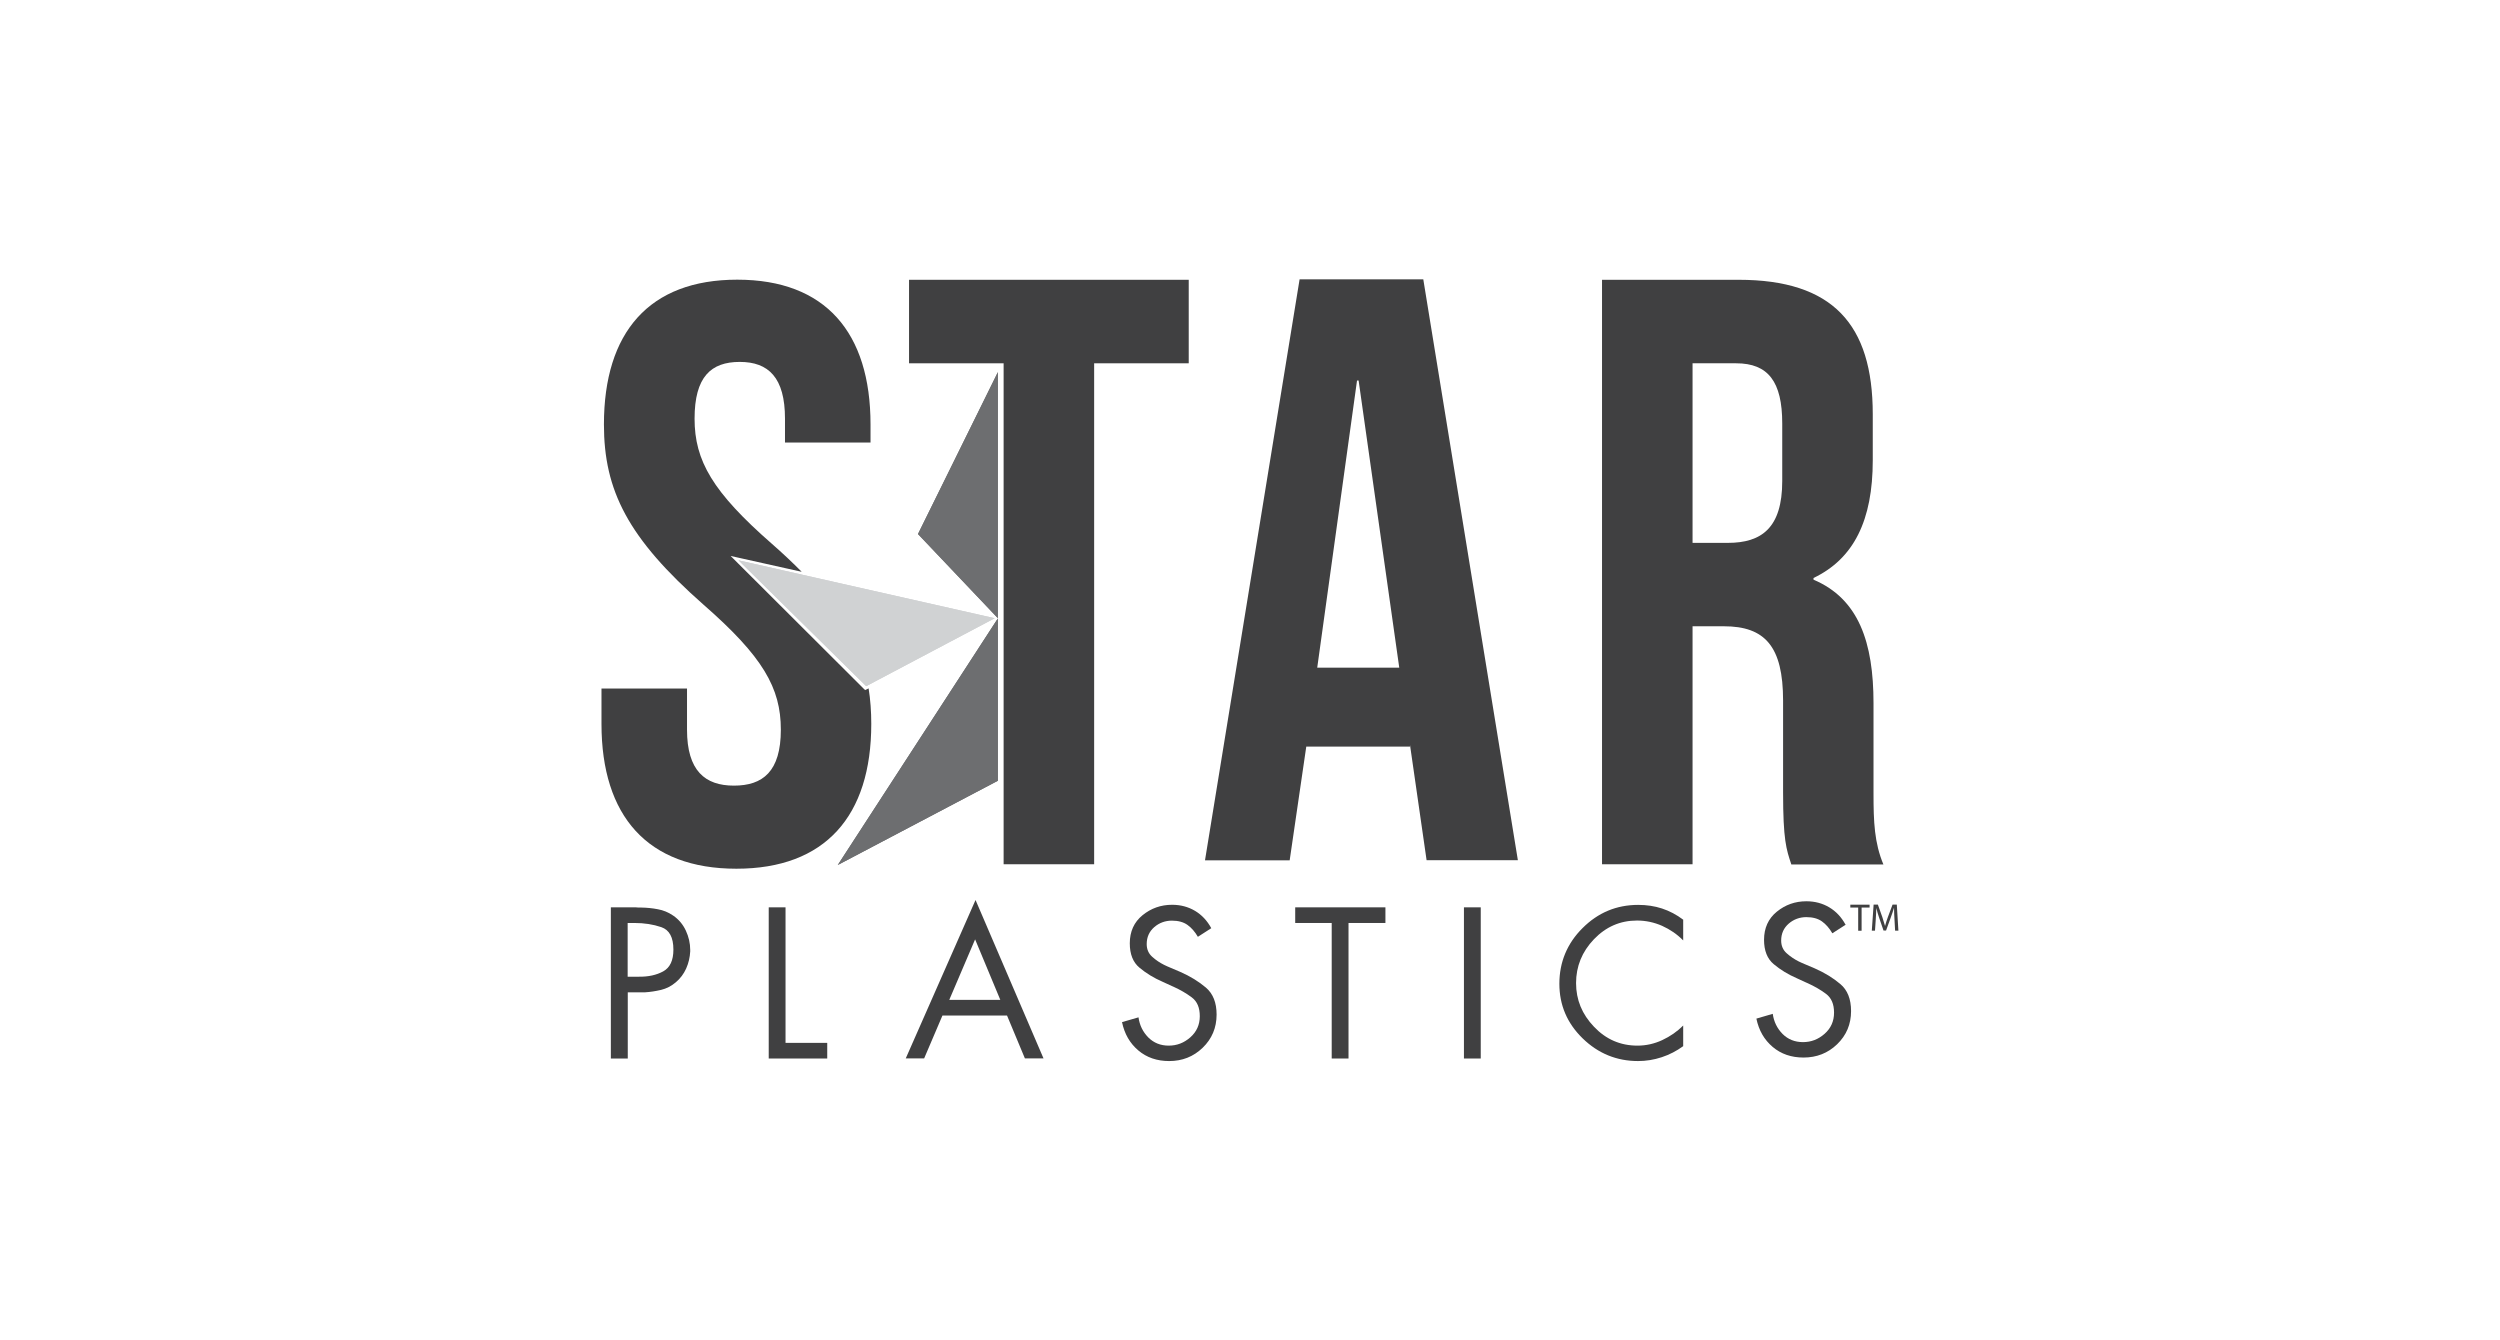<?xml version="1.0" encoding="UTF-8"?>
<svg id="Layer_1" data-name="Layer 1" xmlns="http://www.w3.org/2000/svg" width="235" height="126" xmlns:xlink="http://www.w3.org/1999/xlink" viewBox="0 0 235 126">
  <defs>
    <style>
      .cls-1 {
        fill: #6d6e70;
      }

      .cls-2 {
        clip-path: url(#clippath-1);
      }

      .cls-3 {
        clip-path: url(#clippath-2);
      }

      .cls-4 {
        fill: #404041;
      }

      .cls-5 {
        fill: #d0d2d3;
      }

      .cls-6 {
        clip-path: url(#clippath);
      }
    </style>
    <clipPath id="clippath">
      <polygon class="cls-1" points="86.29 50.2 93.8 58.11 93.8 34.98 86.29 50.2"/>
    </clipPath>
    <clipPath id="clippath-1">
      <polygon class="cls-1" points="78.75 81.31 93.8 73.39 93.8 58.13 78.75 81.31"/>
    </clipPath>
    <clipPath id="clippath-2">
      <polygon class="cls-5" points="69.42 52.67 81.42 64.5 93.49 58.12 93.49 58.11 69.42 52.67"/>
    </clipPath>
  </defs>
  <polygon class="cls-4" points="85.45 26.3 85.45 34.15 94.34 34.15 94.34 81.24 102.85 81.24 102.85 34.15 111.74 34.15 111.74 26.3 85.45 26.3"/>
  <g>
    <path class="cls-4" d="M168.38,81.24c-.47-1.41-.77-2.28-.77-6.75v-8.63c0-5.1-1.7-6.99-5.57-6.99h-2.94v22.37h-8.51V26.3h12.84c8.82,0,12.61,4.16,12.61,12.64v4.32c0,5.65-1.78,9.26-5.57,11.07v.16c4.25,1.8,5.64,5.89,5.64,11.62v8.48c0,2.67.08,4.63.93,6.67h-8.66ZM159.1,34.15v16.88h3.32c3.17,0,5.11-1.41,5.11-5.81v-5.42c0-3.92-1.32-5.65-4.33-5.65h-4.1Z"/>
    <path class="cls-4" d="M122.17,26.26h11.62l8.89,54.6h-8.58l-1.56-10.84v.16h-9.75l-1.56,10.69h-7.96l8.89-54.6ZM131.53,62.76l-3.82-26.99h-.15l-3.74,26.99h7.72Z"/>
  </g>
  <g>
    <polygon class="cls-1" points="86.29 50.2 93.8 58.11 93.8 34.98 86.29 50.2"/>
    <g class="cls-6">
      <rect class="cls-1" x="86.29" y="34.98" width="7.51" height="23.13"/>
    </g>
  </g>
  <g>
    <polygon class="cls-1" points="78.75 81.31 93.8 73.39 93.8 58.13 78.75 81.31"/>
    <g class="cls-2">
      <rect class="cls-1" x="78.75" y="58.13" width="15.05" height="23.18"/>
    </g>
  </g>
  <g>
    <path class="cls-4" d="M59,99.5h-1.58v-14.21h2.34c.09.01.17.02.26.02h.26c.53.01,1.05.06,1.56.16.51.09.99.29,1.43.59.53.36.93.84,1.2,1.42.27.58.41,1.19.41,1.81v.15c-.03.55-.15,1.08-.38,1.6-.23.51-.55.94-.98,1.3-.41.35-.88.59-1.38.71-.51.12-1.02.2-1.53.23h-1.6v6.22ZM59,91.81h1.06c.88.01,1.64-.15,2.28-.5.64-.35.96-1.03.96-2.05,0-1.15-.38-1.85-1.14-2.11-.76-.26-1.6-.39-2.52-.39h-.64v5.05Z"/>
    <polygon class="cls-4" points="73.84 98.03 77.76 98.03 77.76 99.5 72.26 99.5 72.26 85.29 73.84 85.29 73.84 98.03"/>
    <path class="cls-4" d="M88.59,95.46l-1.72,4.03h-1.73l6.56-14.89,6.39,14.89h-1.75l-1.68-4.03h-6.07ZM91.66,88.3l-2.43,5.69h4.8l-2.37-5.69Z"/>
    <path class="cls-4" d="M113.86,87.25l-1.26.81c-.28-.48-.6-.85-.98-1.12-.38-.27-.87-.4-1.47-.4s-1.18.2-1.65.61-.71.94-.71,1.59c0,.49.17.89.52,1.2.34.31.72.56,1.12.76.1.05.2.1.3.14.1.04.19.08.28.12l.94.4c.93.41,1.73.9,2.4,1.47s1.01,1.41,1.01,2.54c0,1.24-.44,2.28-1.31,3.12-.87.84-1.92,1.25-3.15,1.25-1.14,0-2.11-.33-2.9-1-.79-.67-1.3-1.55-1.53-2.66l1.55-.45c.1.74.41,1.37.92,1.89.51.51,1.15.77,1.92.77s1.44-.26,2.03-.78c.59-.52.89-1.18.89-1.99s-.25-1.39-.76-1.77c-.51-.38-1.08-.71-1.72-1-.03-.01-.05-.02-.07-.03-.02,0-.04-.01-.07-.03l-.87-.4c-.83-.36-1.55-.8-2.17-1.32-.62-.51-.92-1.28-.92-2.3,0-1.1.4-1.99,1.2-2.64.8-.65,1.72-.98,2.78-.98.79,0,1.51.19,2.15.57s1.15.93,1.53,1.63v-.02Z"/>
    <polygon class="cls-4" points="126.76 99.5 125.18 99.5 125.18 86.76 121.75 86.76 121.75 85.29 130.23 85.29 130.23 86.76 126.76 86.76 126.76 99.5"/>
    <rect class="cls-4" x="137.61" y="85.29" width="1.58" height="14.21"/>
    <path class="cls-4" d="M158.22,86.44v1.96c-.57-.58-1.23-1.03-1.98-1.37-.75-.33-1.54-.5-2.36-.5-1.58,0-2.93.59-4.05,1.76-1.12,1.17-1.68,2.55-1.68,4.12s.56,2.93,1.69,4.11c1.12,1.18,2.48,1.77,4.08,1.77.8,0,1.58-.17,2.33-.52.75-.35,1.4-.8,1.97-1.37v1.94c-.62.45-1.29.8-2.02,1.04-.73.24-1.47.36-2.22.36-2.01,0-3.75-.71-5.21-2.13-1.46-1.42-2.19-3.13-2.19-5.14s.72-3.78,2.18-5.23c1.45-1.45,3.19-2.18,5.23-2.18.79,0,1.54.11,2.24.34.7.23,1.37.58,2,1.06v-.02Z"/>
    <path class="cls-4" d="M173.5,86.92l-1.26.81c-.28-.48-.6-.85-.98-1.12-.38-.27-.87-.4-1.47-.4s-1.18.2-1.65.61c-.47.41-.71.94-.71,1.59,0,.49.17.89.52,1.2.35.31.72.56,1.12.76.1.05.2.1.3.14.1.04.19.08.28.12l.94.4c.93.41,1.73.9,2.4,1.47.67.56,1.01,1.41,1.01,2.54,0,1.24-.44,2.28-1.31,3.12-.87.84-1.93,1.25-3.16,1.25-1.14,0-2.11-.33-2.9-1-.79-.67-1.3-1.55-1.53-2.66l1.54-.45c.1.74.41,1.37.92,1.89.51.51,1.15.77,1.92.77s1.44-.26,2.03-.78c.59-.52.89-1.18.89-1.99s-.25-1.39-.76-1.77c-.51-.38-1.08-.71-1.72-1-.03-.01-.05-.02-.07-.03-.02,0-.04-.01-.07-.03l-.87-.4c-.83-.36-1.55-.8-2.17-1.32-.62-.51-.92-1.28-.92-2.3,0-1.1.4-1.99,1.2-2.64.8-.65,1.72-.98,2.78-.98.79,0,1.51.19,2.15.57.64.38,1.15.93,1.53,1.63v-.02Z"/>
    <path class="cls-4" d="M81.33,64.88l-12.65-12.62,6.68,1.49c-.84-.85-1.76-1.72-2.8-2.63-5.57-4.87-7.27-7.81-7.27-11.76s1.55-5.34,4.25-5.34,4.25,1.47,4.25,5.34v2.24h8.04v-1.7c0-8.66-4.25-13.61-12.53-13.61s-12.53,4.95-12.53,13.61c0,6.19,2.24,10.67,9.36,16.94,5.57,4.87,7.27,7.81,7.27,11.75s-1.7,5.26-4.41,5.26-4.41-1.39-4.41-5.26v-3.87h-8.04v3.33c0,8.66,4.33,13.61,12.68,13.61s12.68-4.95,12.68-13.61c0-1.16-.08-2.28-.25-3.34l-.33.16Z"/>
  </g>
  <g>
    <polygon class="cls-5" points="69.42 52.67 81.42 64.5 93.49 58.12 93.49 58.11 69.42 52.67"/>
    <g class="cls-3">
      <rect class="cls-5" x="70.46" y="45.19" width="21.99" height="26.8" transform="translate(-9.19 101.61) rotate(-61.11)"/>
    </g>
  </g>
  <polygon class="cls-4" points="174.67 85.31 173.93 85.31 173.93 85.04 175.74 85.04 175.74 85.31 174.99 85.31 174.99 87.49 174.67 87.49 174.67 85.31"/>
  <path class="cls-4" d="M178.08,86.41c-.02-.34-.04-.75-.04-1.06h-.01c-.08.29-.19.59-.31.93l-.43,1.19h-.24l-.4-1.17c-.12-.35-.21-.66-.28-.95h0c0,.31-.03.72-.05,1.08l-.07,1.05h-.3l.17-2.45h.4l.42,1.18c.1.3.18.57.25.82h.01c.06-.25.15-.51.26-.82l.44-1.18h.4l.15,2.45h-.31l-.06-1.08Z"/>
</svg>